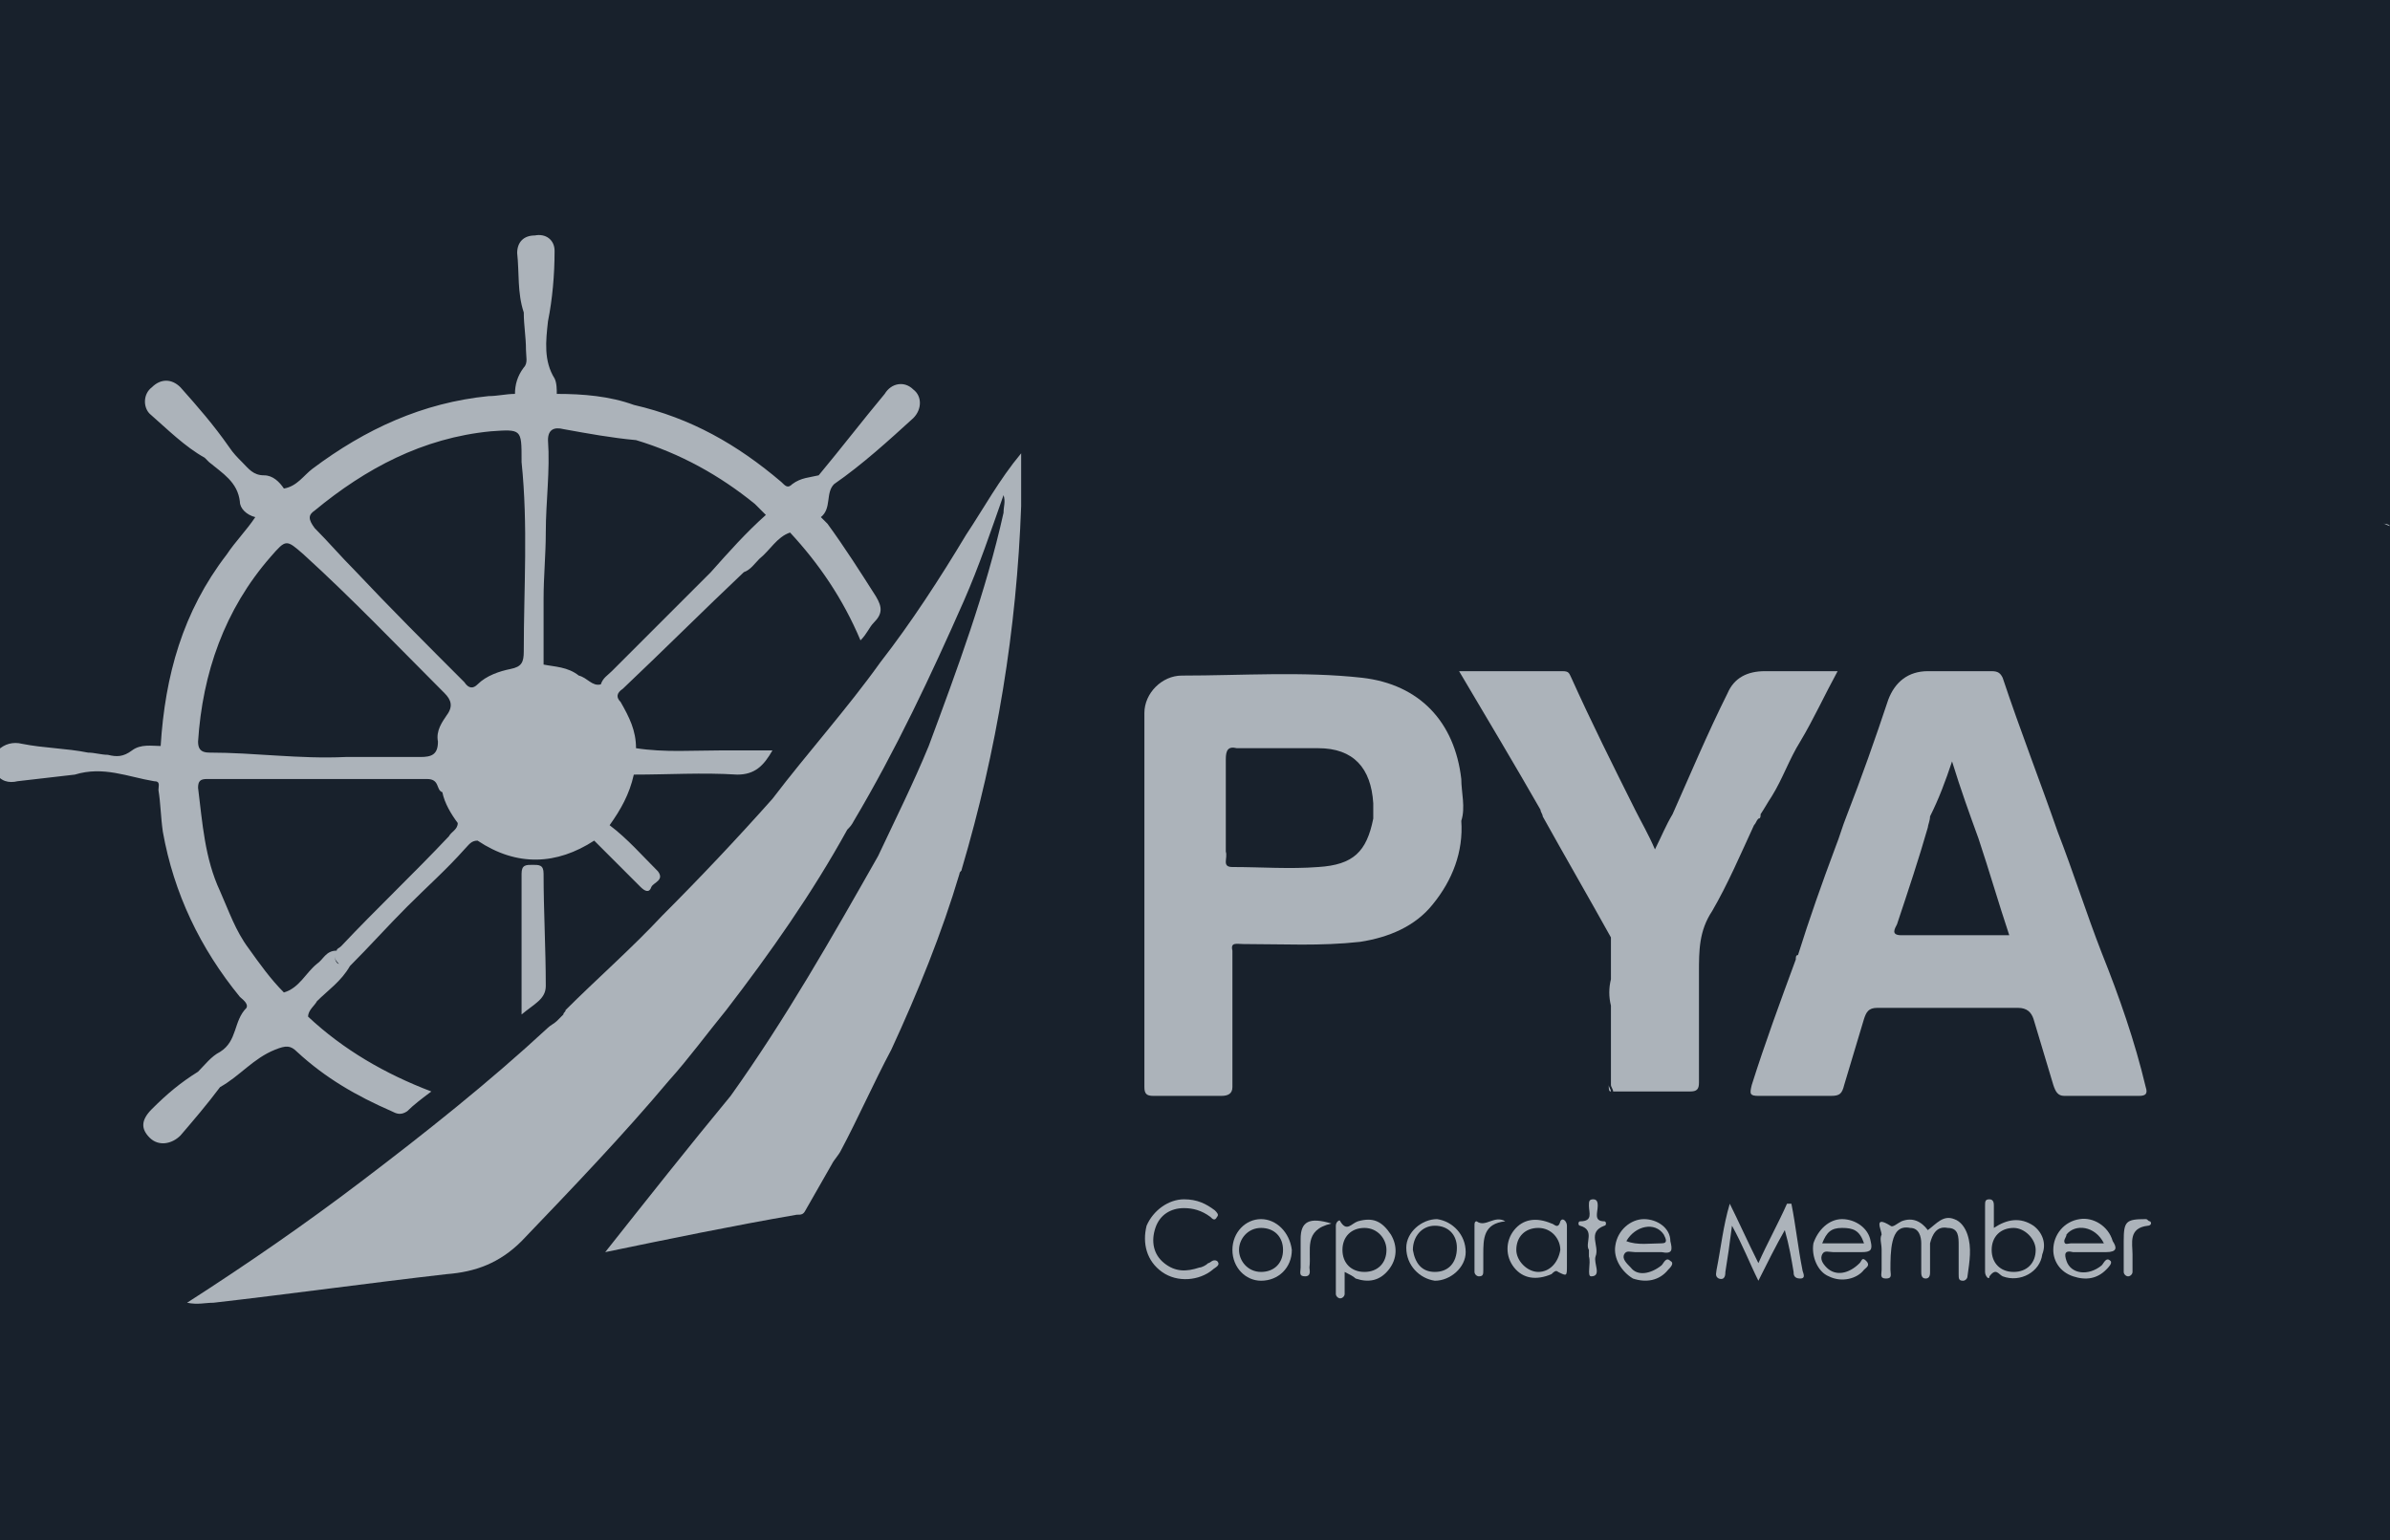 <svg xmlns="http://www.w3.org/2000/svg" xmlns:xlink="http://www.w3.org/1999/xlink" id="Layer_1" x="0px" y="0px" viewBox="0 0 108.6 70" style="enable-background:new 0 0 108.6 70;" xml:space="preserve"><style type="text/css">	.st0{fill:#18212C;}	.st1{fill:none;stroke:#ACB3BA;stroke-width:1.057;stroke-miterlimit:10;}	.st2{fill:#ACB3BA;}	.st3{fill:none;stroke:#ACB3BA;stroke-width:0.491;}	.st4{fill:none;stroke:#ACB3BA;stroke-width:0.164;}	.st5{fill:none;}	.st6{fill:none;stroke:#ACB3BA;stroke-width:0.846;stroke-miterlimit:10;}</style><rect class="st0" width="108.6" height="70"></rect><g>	<path class="st2" d="M108.3,23.8c0.1,0,0.2,0.1,0.3,0.1C108.5,23.8,108.4,23.8,108.3,23.8z"></path>	<path class="st2" d="M43.9,24.3c-1.2,2-2.5,4-3.9,5.8c-1.5,2.1-3.3,4.1-4.9,6.2c-1.6,1.8-3.3,3.6-5,5.3c-1.4,1.5-3,2.9-4.4,4.3   c0,0.1-0.1,0.1-0.1,0.2c0,0,0,0,0,0c0,0-0.1,0.1-0.1,0.1c0,0,0,0,0,0c-0.1,0.1-0.1,0.1-0.2,0.2c0,0,0,0,0,0c0,0,0.1,0,0.1,0   c0,0-0.1,0-0.1,0c0,0,0,0,0,0c0,0,0,0,0,0v0c-0.1,0.1-0.3,0.2-0.4,0.3c-2.7,2.5-5.6,4.8-8.5,7c-2.5,1.9-5.1,3.7-7.9,5.5   c0.5,0.1,0.8,0,1.2,0c3.5-0.4,7.1-0.9,10.6-1.3c1.3-0.1,2.4-0.5,3.4-1.5c2.3-2.4,4.6-4.8,6.7-7.3l0,0c0.9-1,1.7-2.1,2.6-3.2   c2-2.6,3.9-5.3,5.5-8.2c0.1-0.1,0.2-0.2,0.3-0.4c1.9-3.2,3.5-6.6,5-10c0.7-1.6,1.2-3.1,1.8-4.8c0.1,0.3,0,0.5,0,0.8   c-0.8,3.6-2.1,7.1-3.4,10.6c-0.7,1.7-1.5,3.3-2.3,5c-2.1,3.7-4.2,7.4-6.7,10.9c-1.9,2.3-3.8,4.7-5.7,7.1c2.9-0.6,5.8-1.2,8.7-1.7   c0.2,0,0.3,0,0.4-0.2c0.4-0.7,0.8-1.4,1.2-2.1c0.1-0.2,0.3-0.4,0.4-0.6c0.8-1.5,1.5-3.1,2.3-4.6c1.2-2.6,2.3-5.3,3.1-8   c0-0.1,0.1-0.1,0.1-0.2c1.6-5.4,2.5-10.9,2.7-16.5c0-0.8,0-1.5,0-2.4C45.4,21.8,44.7,23.1,43.9,24.3z"></path>	<path class="st2" d="M95.5,43.3c-0.1,0.1-0.2,0.1-0.2,0C95.3,43.4,95.4,43.4,95.5,43.3c-0.7-1.8-1.3-3.7-2-5.5h0   c-0.8-2.3-1.7-4.6-2.5-7c-0.1-0.2-0.2-0.3-0.5-0.3c-1,0-1.9,0-2.9,0c-0.9,0-1.5,0.5-1.8,1.3c-0.6,1.8-1.2,3.5-1.9,5.3   c-0.2,0.5-0.3,0.9-0.5,1.4c-0.6,1.6-1.2,3.3-1.7,4.9c-0.1,0-0.1,0.1-0.1,0.2c-0.7,1.9-1.4,3.8-2,5.7c-0.1,0.4-0.1,0.5,0.3,0.5   c1.1,0,2.2,0,3.3,0c0.4,0,0.5-0.1,0.6-0.5c0.3-1,0.6-2,0.9-3c0.1-0.3,0.2-0.5,0.6-0.5c2.1,0,4.3,0,6.4,0c0.4,0,0.6,0.2,0.7,0.5   c0.3,1,0.6,2,0.9,3c0.1,0.3,0.2,0.5,0.5,0.5c1.1,0,2.3,0,3.4,0c0.3,0,0.4-0.1,0.3-0.4C97,47.3,96.3,45.3,95.5,43.3z M88.7,34.6   c0.4,1.3,0.8,2.4,1.2,3.5h0c0.5,1.5,0.9,2.9,1.4,4.4c-1.7,0-3.3,0-4.9,0c-0.5,0-0.3-0.3-0.2-0.5c0.5-1.5,1-3,1.4-4.4   c0-0.1,0.1-0.3,0.1-0.5C88.1,36.3,88.4,35.5,88.7,34.6z"></path>	<path class="st2" d="M56.5,42.9c1.8,0,3.5,0.1,5.3-0.1c1.3-0.2,2.5-0.7,3.3-1.7c0.9-1.1,1.4-2.4,1.3-3.8c0.2-0.6,0-1.3,0-1.9   c-0.3-2.6-1.9-4.3-4.5-4.6c-2.7-0.3-5.5-0.1-8.2-0.1c-0.9,0-1.7,0.8-1.7,1.7c0,1.9,0,3.8,0,5.8c0,1.8,0,3.6,0,5.4   c0,1.9,0,3.9,0,5.8c0,0.3,0.1,0.4,0.4,0.4c1,0,2.1,0,3.1,0c0.3,0,0.5-0.1,0.5-0.4c0-2.1,0-4.1,0-6.2C55.9,42.8,56.2,42.9,56.5,42.9   z M55.7,38.7c0-0.2,0-0.4,0-0.5c0,0,0-0.1,0-0.1c0,0,0,0.1,0,0.1c0,0,0-0.1,0-0.1c0-1.2,0-2.4,0-3.6c0-0.4,0.1-0.6,0.5-0.5   c1.2,0,2.5,0,3.7,0c1.6,0,2.4,0.9,2.5,2.5c0,0.2,0,0.5,0,0.7c-0.3,1.5-0.9,2.1-2.5,2.2c-1.3,0.1-2.6,0-3.9,0   C55.5,39.4,55.8,39,55.7,38.7c-0.3,0-0.5,0-0.5-0.3C55.2,38.7,55.4,38.8,55.7,38.7z"></path>	<path class="st2" d="M79.7,37.5L79.7,37.5c0.1-0.1,0.1-0.2,0.2-0.3c0.1,0,0.1-0.1,0.1-0.2c0.2-0.3,0.3-0.5,0.5-0.8   c0.5-0.8,0.8-1.7,1.3-2.5c0.6-1,1.1-2.1,1.7-3.2c-1.2,0-2.2,0-3.3,0c-0.8,0-1.4,0.3-1.7,1c-0.9,1.8-1.7,3.7-2.5,5.5   c-0.3,0.5-0.5,1-0.8,1.6c-0.3-0.7-0.6-1.2-0.9-1.8c-1-2-2-4-2.9-6c-0.1-0.2-0.1-0.3-0.4-0.3c-1.5,0-3,0-4.7,0   c1.3,2.2,2.5,4.2,3.7,6.3c0,0.1,0.1,0.2,0.1,0.3c1,1.8,2.1,3.7,3.1,5.5c0,0.4,0,0.9,0,1.3c0,0.2,0,0.4,0,0.6   c-0.1,0.4-0.1,0.8,0,1.2c0.1-0.1,0.1-0.3,0.1-0.4c0,0.1,0,0.3-0.1,0.4c0,1,0,2.1,0,3.1c0,0,0,0.1,0,0.1c0,0,0,0,0,0c0,0,0,0,0,0   c0,0.1,0,0.3,0,0.4c0,0.1,0.1,0.2,0.1,0.3c1.2,0,2.3,0,3.5,0c0.3,0,0.4-0.1,0.4-0.4c0-1.7,0-3.3,0-5c0-1,0-1.9,0.6-2.8   C78.5,40.2,79.1,38.8,79.7,37.5z M73.3,43.4c0-0.1,0-0.3,0-0.4C73.3,43.1,73.3,43.2,73.3,43.4z"></path>	<path class="st2" d="M12.5,47.7c0.5-0.2,0.7-0.2,1,0.1c1.3,1.2,2.7,2,4.3,2.7c0.2,0.1,0.4,0.2,0.7,0c0.3-0.3,0.7-0.6,1.1-0.9   c-2.1-0.8-4-1.9-5.6-3.4c0-0.3,0.3-0.5,0.4-0.7c0.5-0.5,1.1-0.9,1.5-1.6c0.9-0.9,1.7-1.8,2.6-2.7c0.9-0.9,1.8-1.7,2.6-2.6   c0.2-0.2,0.3-0.4,0.6-0.4c1.8,1.2,3.6,1.1,5.3,0c0.7,0.7,1.4,1.4,2.1,2.1c0.2,0.2,0.4,0.3,0.5,0c0.1-0.2,0.6-0.3,0.3-0.7   c-0.7-0.7-1.4-1.5-2.2-2.1c0.5-0.7,0.9-1.4,1.1-2.3c1.6,0,3.1-0.1,4.7,0c0.8,0,1.2-0.4,1.6-1.1c-0.8,0-1.6,0-2.3,0   c-1.3,0-2.6,0.1-3.9-0.1c0-0.8-0.3-1.4-0.7-2.1c-0.2-0.2-0.2-0.4,0.1-0.6c1.9-1.8,3.7-3.6,5.5-5.3c-0.1-0.2-0.2-0.3-0.4-0.3   c0.1,0,0.2,0.1,0.4,0.3c0.3-0.1,0.5-0.4,0.7-0.6c0.5-0.4,0.8-1,1.4-1.2c1.3,1.4,2.4,3,3.2,4.9c0.3-0.3,0.4-0.6,0.6-0.8   c0.4-0.4,0.4-0.7,0.1-1.2c-0.7-1.1-1.4-2.2-2.2-3.3c-0.1-0.1-0.2-0.2-0.3-0.3c0.5-0.4,0.2-1.1,0.6-1.5c1.3-0.9,2.5-2,3.6-3   c0.4-0.4,0.4-1,0-1.3c-0.4-0.4-1-0.3-1.3,0.2c-1,1.2-2,2.5-3,3.7c-0.4,0.1-0.8,0.1-1.2,0.4c-0.2,0.2-0.3,0.1-0.5-0.1   c-2-1.7-4.1-2.9-6.7-3.5c-1.1-0.4-2.3-0.5-3.5-0.5h0c0-0.2,0-0.5-0.1-0.7c-0.5-0.8-0.4-1.7-0.3-2.6c0.2-1,0.3-2.1,0.3-3.2   c0-0.5-0.4-0.8-0.9-0.7c-0.5,0-0.8,0.3-0.8,0.8c0.1,0.9,0,1.8,0.3,2.7c0,0.6,0.1,1.1,0.1,1.7c0,0.3,0.1,0.6-0.1,0.8   c-0.3,0.4-0.4,0.8-0.4,1.2c-0.4,0-0.8,0.1-1.2,0.1c-3,0.3-5.6,1.5-8,3.3c-0.4,0.3-0.7,0.8-1.3,0.9c-0.1,0.2-0.3,0.4-0.4,0.5   c0.2-0.2,0.3-0.3,0.4-0.5c-0.2-0.3-0.5-0.6-0.9-0.6c-0.5,0-0.7-0.3-1-0.6c-0.2-0.2-0.4-0.4-0.6-0.7c-0.7-1-1.4-1.8-2.2-2.7   c-0.4-0.4-0.9-0.4-1.3,0c-0.4,0.3-0.4,0.9-0.1,1.2c0.8,0.7,1.6,1.5,2.5,2c0.1,0.1,0.1,0.1,0.2,0.2c0.6,0.5,1.3,0.9,1.4,1.8   c0,0.3,0.3,0.6,0.7,0.7c-0.4,0.6-0.9,1.1-1.3,1.7c-2,2.6-2.8,5.5-3,8.7c-0.4,0-0.9-0.1-1.3,0.2c-0.4,0.3-0.7,0.3-1.1,0.2   c-0.3,0-0.6-0.1-0.9-0.1c-1-0.2-2-0.2-3-0.4c-0.4-0.1-0.8,0-1.1,0.3c-0.2,0.3-0.2,0.7-0.1,1c0.2,0.4,0.6,0.5,1,0.4   c0.9-0.1,1.7-0.2,2.6-0.3c1.3-0.4,2.4,0.1,3.6,0.3c0.3,0,0.2,0.2,0.2,0.4c0.1,0.6,0.1,1.2,0.2,1.9c0.5,2.8,1.7,5.3,3.5,7.5   c0.1,0.1,0.4,0.3,0.3,0.5c-0.6,0.6-0.4,1.5-1.2,2c-0.4,0.2-0.7,0.6-1,0.9c-0.8,0.5-1.4,1-2.1,1.7c-0.5,0.5-0.5,0.9-0.1,1.3   c0.4,0.4,1,0.3,1.4-0.1c0.6-0.7,1.2-1.4,1.8-2.2C10.9,48.9,11.5,48.1,12.5,47.7z M15.2,43.4c0,0.2,0.1,0.3,0.2,0.4   C15.3,43.8,15.2,43.6,15.2,43.4z M21.8,36.3c0.1,0,0.3,0,0.4,0C22.1,36.3,22,36.3,21.8,36.3z M26.2,30.9   C26.2,30.9,26.2,30.9,26.2,30.9C26.2,30.9,26.2,30.9,26.2,30.9z M28.8,18.8c0,0,0-0.1,0-0.1C28.8,18.7,28.8,18.8,28.8,18.8z    M25.6,19.5c1.1,0.2,2.2,0.4,3.3,0.5c0,0,0,0,0,0c2,0.6,3.8,1.6,5.4,2.9c0.2,0.2,0.3,0.3,0.5,0.5c-0.9,0.8-1.7,1.7-2.5,2.6   c-1.5,1.5-3,3-4.5,4.5c-0.2,0.2-0.4,0.3-0.5,0.6c0,0,0,0,0,0c-0.4,0.1-0.6-0.3-1-0.4c0,0-0.1,0.1-0.1,0.1c0,0,0.1-0.1,0.1-0.1   c-0.5-0.4-1.1-0.4-1.6-0.5c0-1,0-2,0-3c0-1,0.1-2,0.1-3c0-1.4,0.2-2.8,0.1-4.2C24.9,19.5,25.2,19.4,25.6,19.5z M14.3,23.2   c2.3-1.9,4.9-3.3,8-3.6c1.4-0.1,1.4-0.1,1.4,1.3c0,0,0,0,0,0.1c0.3,2.9,0.1,5.7,0.1,8.6c0,0.5-0.1,0.7-0.6,0.8   c-0.5,0.1-1.1,0.3-1.5,0.7c-0.2,0.2-0.4,0.2-0.6-0.1c-1.7-1.7-3.4-3.4-5-5.1c-0.6-0.6-1.2-1.3-1.8-1.9C14,23.6,14,23.4,14.3,23.2z    M9,33.7c0.2-3.1,1.2-6,3.3-8.4c0.7-0.8,0.7-0.8,1.5-0.1c2.2,2,4.3,4.2,6.4,6.3c0.3,0.3,0.4,0.6,0.1,1c-0.2,0.3-0.5,0.7-0.4,1.2   c0,0.6-0.3,0.7-0.8,0.7c-1.1,0-2.2,0-3.4,0c-2.1,0.1-4.1-0.2-6.2-0.2C9.1,34.2,9,34,9,33.7z M11.3,43.1c-0.6-0.8-0.9-1.7-1.3-2.6   c-0.7-1.5-0.8-3.1-1-4.7h0c0-0.3,0.1-0.4,0.4-0.4c3.3,0,6.6,0,10,0c0.6,0,0.4,0.5,0.7,0.6c0,0,0,0,0,0c0.1,0.5,0.4,1,0.7,1.4   c0,0,0,0,0,0c0,0.3-0.3,0.4-0.4,0.6c-1.6,1.7-3.3,3.3-4.9,5c-0.1,0.1-0.2,0.1-0.2,0.2c0,0,0,0,0,0c-0.5,0-0.6,0.4-0.9,0.6   c-0.5,0.4-0.8,1.1-1.5,1.3c0,0,0,0,0,0C12.3,44.5,11.8,43.8,11.3,43.1z"></path>	<path class="st2" d="M24.8,44.8c0-1.7-0.1-3.4-0.1-5.1c0-0.4-0.2-0.4-0.5-0.4c-0.3,0-0.5,0-0.5,0.4c0,2.1,0,4.2,0,6.4   C24.3,45.6,24.8,45.4,24.8,44.8z"></path>	<path class="st2" d="M81.4,54.7c-0.1,0-0.1,0-0.2,0c-0.4,0.9-0.9,1.8-1.3,2.7c-0.5-1-0.9-1.9-1.3-2.7c-0.3,1-0.4,2-0.6,3   c0,0.1-0.1,0.3,0.1,0.4c0.3,0.1,0.3-0.2,0.3-0.3c0.1-0.6,0.2-1.3,0.3-2.1c0.5,0.9,0.8,1.7,1.2,2.5c0.4-0.8,0.8-1.6,1.2-2.3   c0.2,0.7,0.3,1.3,0.4,1.9c0,0.1,0,0.3,0.3,0.3c0.3,0,0.1-0.3,0.1-0.4C81.7,56.7,81.6,55.7,81.4,54.7z"></path>	<path class="st2" d="M89.4,56.1c-0.1-0.3-0.3-0.6-0.6-0.7c-0.5-0.2-0.8,0.2-1.2,0.5c-0.3-0.4-0.7-0.6-1.2-0.4   c-0.2,0.1-0.4,0.3-0.5,0.2c-0.8-0.5-0.4,0.2-0.4,0.4c-0.1,0.2,0,0.4,0,0.7c0,0.3,0,0.6,0,0.9c0,0.2-0.1,0.4,0.2,0.4   c0.3,0,0.2-0.2,0.2-0.4c0-0.4,0-0.9,0.1-1.3c0.1-0.4,0.3-0.7,0.8-0.6c0.4,0,0.5,0.4,0.5,0.7c0,0.4,0,0.8,0,1.3c0,0.1,0,0.3,0.2,0.3   c0.2,0,0.2-0.2,0.2-0.3c0-0.4,0-0.9,0-1.3c0.1-0.4,0.3-0.8,0.8-0.7c0.5,0,0.5,0.4,0.5,0.8c0,0.4,0,0.8,0,1.3c0,0.2,0,0.3,0.2,0.3   c0.1,0,0.2-0.1,0.2-0.2C89.5,57.3,89.6,56.7,89.4,56.1z"></path>	<path class="st2" d="M92.4,55.7c-0.6-0.4-1.2-0.3-1.8,0.1c0-0.4,0-0.7,0-1c0-0.1,0-0.3-0.2-0.3c-0.2,0-0.2,0.1-0.2,0.3c0,1,0,2,0,3   c0,0.2,0.2,0.4,0.2,0.2c0.3-0.4,0.4-0.1,0.6,0c0.8,0.3,1.7-0.2,1.8-1C93,56.5,92.8,56,92.4,55.7z M91.5,57.8c-0.6,0-1-0.4-1-1   c0-0.6,0.4-1,1-1c0.5,0,1,0.5,1,1C92.5,57.4,92.1,57.8,91.5,57.8z"></path>	<path class="st2" d="M61.7,55.5c-0.3,0.1-0.5,0.5-0.8,0c0-0.1-0.2,0-0.2,0.2c0,1,0,2.1,0,3.1c0,0.1,0.1,0.2,0.2,0.2   c0.1,0,0.2-0.1,0.2-0.2c0-0.3,0-0.6,0-1c0.2,0.1,0.4,0.2,0.5,0.3c0.6,0.2,1.1,0.1,1.5-0.4c0.4-0.5,0.4-1.1,0.1-1.6   C62.8,55.5,62.4,55.3,61.7,55.5z M62,57.8c-0.6,0-1-0.4-1-1c0-0.6,0.4-1,1-1c0.6,0,1,0.5,1,1C63,57.4,62.6,57.8,62,57.8z"></path>	<path class="st2" d="M54.9,57.4c-0.1,0.1-0.3,0.2-0.4,0.2c-0.6,0.2-1.1,0.2-1.6-0.2c-0.5-0.4-0.6-1-0.4-1.6   c0.2-0.6,0.7-0.9,1.3-0.9c0.4,0,0.8,0.1,1.2,0.4c0.1,0.1,0.2,0.2,0.3,0c0.1-0.1,0-0.2-0.1-0.3c-0.4-0.3-0.8-0.5-1.4-0.5   c-0.7,0-1.4,0.5-1.7,1.2c-0.2,0.8,0,1.6,0.7,2.1c0.7,0.5,1.7,0.4,2.3-0.1c0.1-0.1,0.4-0.2,0.2-0.4C55.1,57.2,55,57.4,54.9,57.4z"></path>	<path class="st2" d="M71.2,56.8c0-0.4,0-0.7,0-1.1c0-0.2-0.2-0.4-0.3-0.2c-0.1,0.4-0.3,0.1-0.4,0.1c-0.7-0.3-1.3-0.2-1.7,0.3   c-0.4,0.5-0.4,1.2,0,1.7c0.4,0.5,1,0.6,1.7,0.3c0.1-0.1,0.2-0.2,0.3-0.1c0.4,0.2,0.4,0.2,0.4-0.3C71.2,57.3,71.2,57.1,71.2,56.8   C71.2,56.8,71.2,56.8,71.2,56.8z M69.9,57.8c-0.5,0-1-0.5-1-1c0-0.6,0.4-1,1-1c0.6,0,1,0.5,1,1C70.8,57.4,70.4,57.8,69.9,57.8z"></path>	<path class="st2" d="M74.7,55.4c-0.6,0-1.2,0.5-1.3,1.2c-0.1,0.6,0.3,1.2,0.8,1.5c0.6,0.2,1.2,0.1,1.6-0.4c0.1-0.1,0.3-0.3,0.1-0.4   c-0.2-0.2-0.3,0.1-0.4,0.2c-0.5,0.4-1.1,0.5-1.4,0.1c-0.2-0.2-0.4-0.4-0.3-0.6c0.1-0.2,0.3-0.1,0.5-0.1c0.2,0,0.4,0,0.5,0   c0.2,0,0.5,0,0.7,0c0.5,0.1,0.5-0.1,0.4-0.5C75.9,55.8,75.3,55.4,74.7,55.4z M75.5,56.5c-0.5,0-1.1,0.1-1.6-0.1   c0.4-0.7,1.3-0.9,1.7-0.3C75.7,56.3,75.8,56.5,75.5,56.5z"></path>	<path class="st2" d="M83.7,55.4c-0.6,0-1.1,0.5-1.3,1.1c-0.1,0.6,0.2,1.3,0.7,1.5c0.6,0.3,1.3,0.1,1.6-0.3c0.1-0.1,0.3-0.2,0.1-0.4   c-0.2-0.2-0.2,0-0.3,0.1C84,57.9,83.4,58,83,57.6c-0.2-0.2-0.3-0.4-0.2-0.6c0.1-0.2,0.3-0.1,0.5-0.1c0.2,0,0.4,0,0.5,0   c0.3,0,0.5,0,0.8,0c0.4,0,0.5-0.1,0.4-0.5C84.9,55.8,84.3,55.4,83.7,55.4z M82.8,56.5c0.2-0.5,0.4-0.7,0.9-0.7c0.5,0,0.8,0.1,1,0.7   C84,56.5,83.4,56.5,82.8,56.5z"></path>	<path class="st2" d="M94.5,55.4c-0.7,0.1-1.2,0.7-1.2,1.4c0,0.5,0.3,1,0.9,1.2c0.6,0.2,1.1,0.1,1.5-0.3c0.1-0.1,0.3-0.3,0.2-0.4   c-0.2-0.2-0.3,0.1-0.4,0.2c-0.6,0.5-1.4,0.4-1.6-0.2c-0.1-0.3-0.1-0.5,0.3-0.4c0.5,0,1,0,1.5,0c0.5,0,0.5-0.2,0.3-0.5   C95.8,55.7,95.1,55.3,94.5,55.4z M94.1,56.5c-0.1,0-0.3,0.1-0.3-0.1c0-0.1,0.1-0.2,0.1-0.3c0.4-0.5,1.3-0.4,1.7,0.4   C95.1,56.5,94.6,56.5,94.1,56.5z"></path>	<path class="st2" d="M65.3,55.4c-0.7,0-1.4,0.6-1.4,1.3c0,0.8,0.6,1.4,1.3,1.5c0.7,0,1.4-0.6,1.4-1.3C66.6,56.1,66,55.5,65.3,55.4z    M65.2,57.8c-0.6,0-0.9-0.4-1-1c0-0.6,0.4-1.1,1-1.1c0.6,0,1,0.4,1,1C66.2,57.4,65.8,57.8,65.2,57.8z"></path>	<path class="st2" d="M57.3,55.4c-0.7,0-1.3,0.6-1.3,1.4c0,0.8,0.6,1.4,1.3,1.4c0.8,0,1.4-0.6,1.4-1.4C58.6,56,58,55.4,57.3,55.4z    M57.3,57.8c-0.6,0-1-0.5-1-1c0-0.5,0.4-1,1-1c0.6,0,1,0.4,1,1C58.3,57.4,57.9,57.8,57.3,57.8z"></path>	<path class="st2" d="M72.9,55.5c-0.5,0-0.3-0.4-0.3-0.7c0-0.1,0-0.3-0.2-0.3c-0.2,0-0.2,0.1-0.2,0.3c0,0.3,0.2,0.7-0.4,0.7   c-0.1,0-0.1,0.2,0,0.2c0.7,0.2,0.2,0.8,0.4,1.1c0,0.1,0,0.2,0,0.3c0.1,0.3-0.1,0.9,0.1,0.9c0.5,0,0.1-0.6,0.2-0.9   c0.2-0.5-0.4-1.1,0.4-1.4C73,55.7,73,55.5,72.9,55.5z"></path>	<path class="st2" d="M59.1,56.3c0,0.4,0,0.9,0,1.3c0,0.2-0.1,0.4,0.2,0.4c0.3,0,0.2-0.3,0.2-0.4c0.1-0.8-0.3-1.7,1-2   C59.5,55.3,59.1,55.5,59.1,56.3z"></path>	<path class="st2" d="M67.1,55.5c-0.1,0-0.1,0.1-0.1,0.2c0,0.7,0,1.4,0,2.1c0,0.1,0.1,0.2,0.2,0.2c0.2,0,0.2-0.1,0.2-0.3   c0-0.2,0-0.4,0-0.7c0-0.7,0-1.4,1-1.5C67.9,55.2,67.5,55.8,67.1,55.5z"></path>	<path class="st2" d="M97.5,55.4c-0.9,0-1,0.1-1,1c0,0.1,0,0.2,0,0.3c0,0.4,0,0.7,0,1.1c0,0.1,0.1,0.2,0.2,0.2   c0.1,0,0.2-0.1,0.2-0.2c0-0.3,0-0.5,0-0.8c0-0.5-0.2-1.2,0.7-1.3c0.1,0,0.2-0.1,0.1-0.2C97.6,55.5,97.6,55.4,97.5,55.4z"></path>	<path class="st2" d="M73.2,49.6c0-0.1-0.1-0.2-0.1-0.3C73.1,49.5,73.1,49.6,73.2,49.6z"></path></g></svg>
